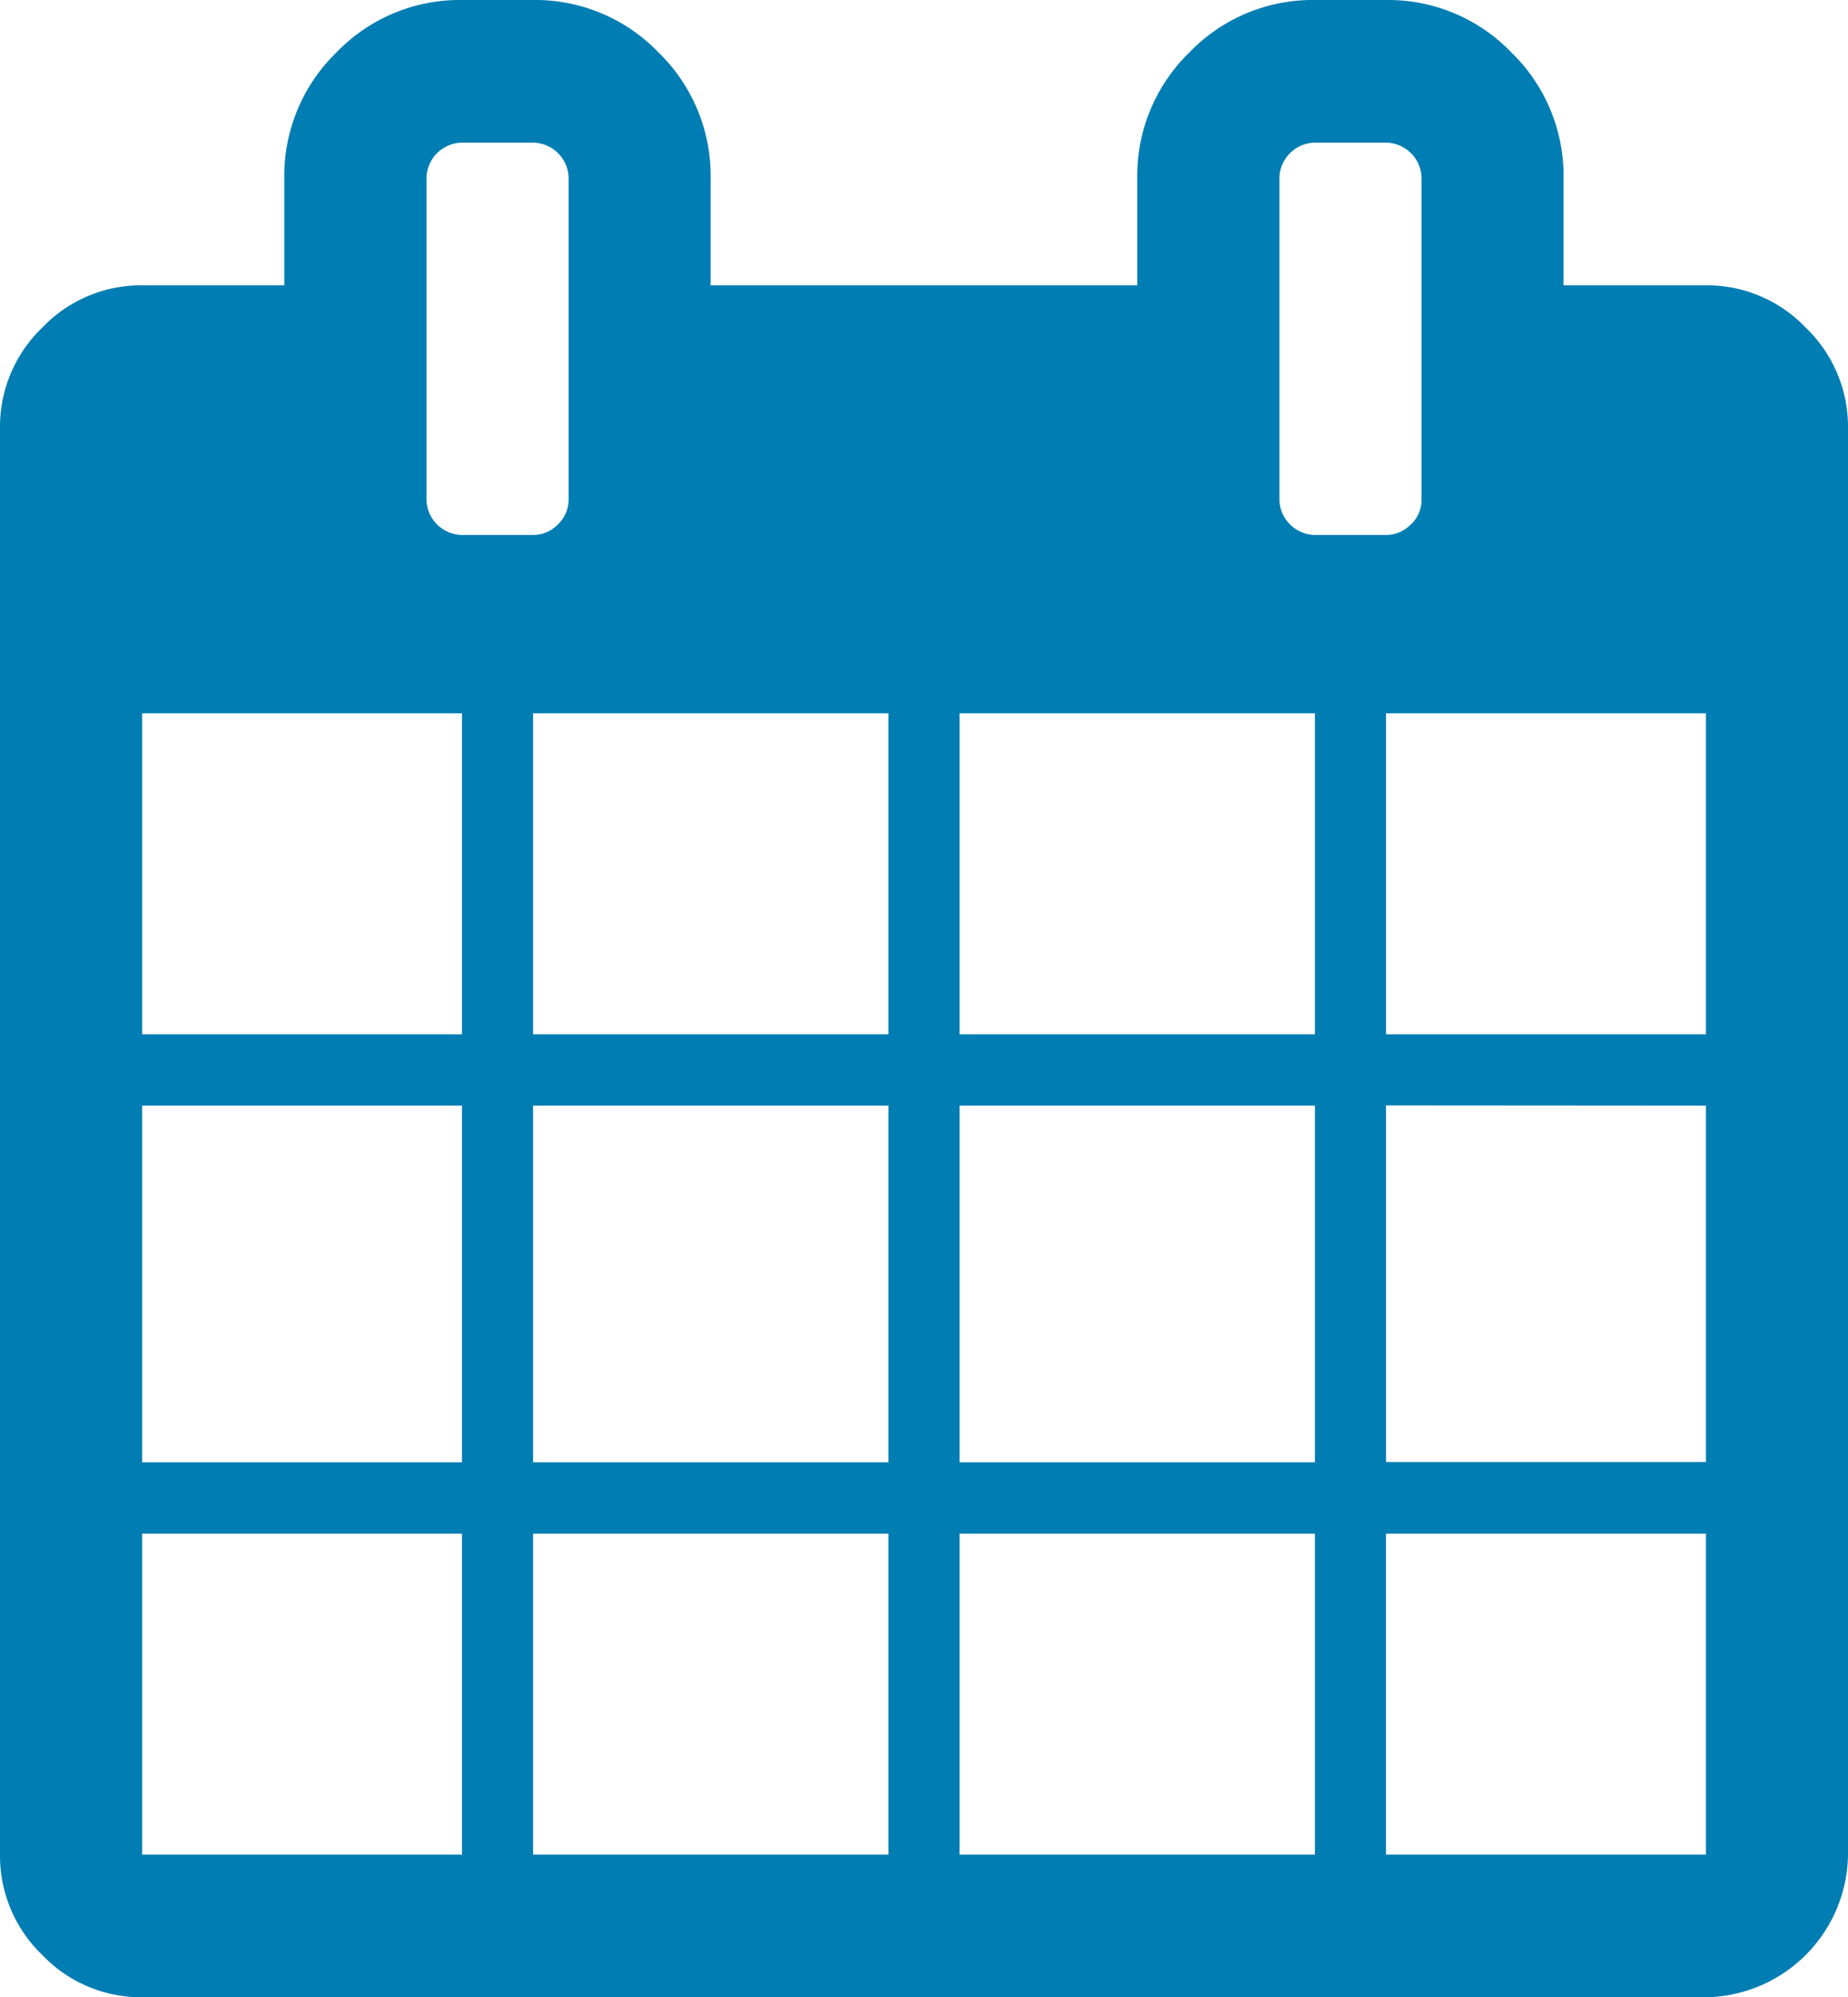 <svg xmlns="http://www.w3.org/2000/svg" width="48.641" height="52.578" viewBox="0 0 48.641 52.578">
  <g id="Calendar_Icon" data-name="Calendar Icon" transform="translate(-22 -306)">
    <path id="Path_9494" data-name="Path 9494" d="M3.742,40.372v8.45H12.16v-8.45Zm10.289,0v8.45h9.354v-8.45ZM3.742,29.106v9.389H12.16V29.106Zm10.289,0v9.389h9.354V29.106ZM3.742,18.778v8.45H12.16v-8.45ZM25.256,40.372v8.45H34.61v-8.45ZM14.031,18.778v8.45h9.354v-8.45ZM36.48,40.372v8.45H44.9v-8.45ZM25.256,29.106v9.389H34.61V29.106ZM14.689,13.8a.9.9,0,0,0,.278-.66V4.694a.95.95,0,0,0-.935-.939H12.16a.95.95,0,0,0-.935.939v8.45a.95.95,0,0,0,.935.939h1.871A.9.9,0,0,0,14.689,13.8Zm21.792,15.3v9.389H44.9V29.106ZM25.256,18.778v8.45H34.61v-8.45Zm11.225,0v8.45H44.9v-8.45Zm.658-4.973a.9.9,0,0,0,.278-.66V4.694a.95.95,0,0,0-.935-.939H34.61a.95.95,0,0,0-.935.939v8.45a.95.95,0,0,0,.935.939H36.48A.9.9,0,0,0,37.138,13.8ZM47.53,8.626a3.616,3.616,0,0,1,1.111,2.641V48.823A3.8,3.8,0,0,1,44.9,52.578H3.742a3.589,3.589,0,0,1-2.631-1.115A3.616,3.616,0,0,1,0,48.823V11.267A3.616,3.616,0,0,1,1.111,8.626,3.589,3.589,0,0,1,3.742,7.511H7.483V4.694A4.529,4.529,0,0,1,8.857,1.379,4.5,4.5,0,0,1,12.16,0h1.871a4.5,4.5,0,0,1,3.3,1.379,4.529,4.529,0,0,1,1.374,3.315V7.511H29.933V4.694a4.529,4.529,0,0,1,1.374-3.315A4.5,4.5,0,0,1,34.61,0H36.48a4.5,4.5,0,0,1,3.3,1.379,4.529,4.529,0,0,1,1.374,3.315V7.511H44.9A3.589,3.589,0,0,1,47.53,8.626Z" transform="translate(22 306)" fill="#007db3"/>
  </g>
</svg>

